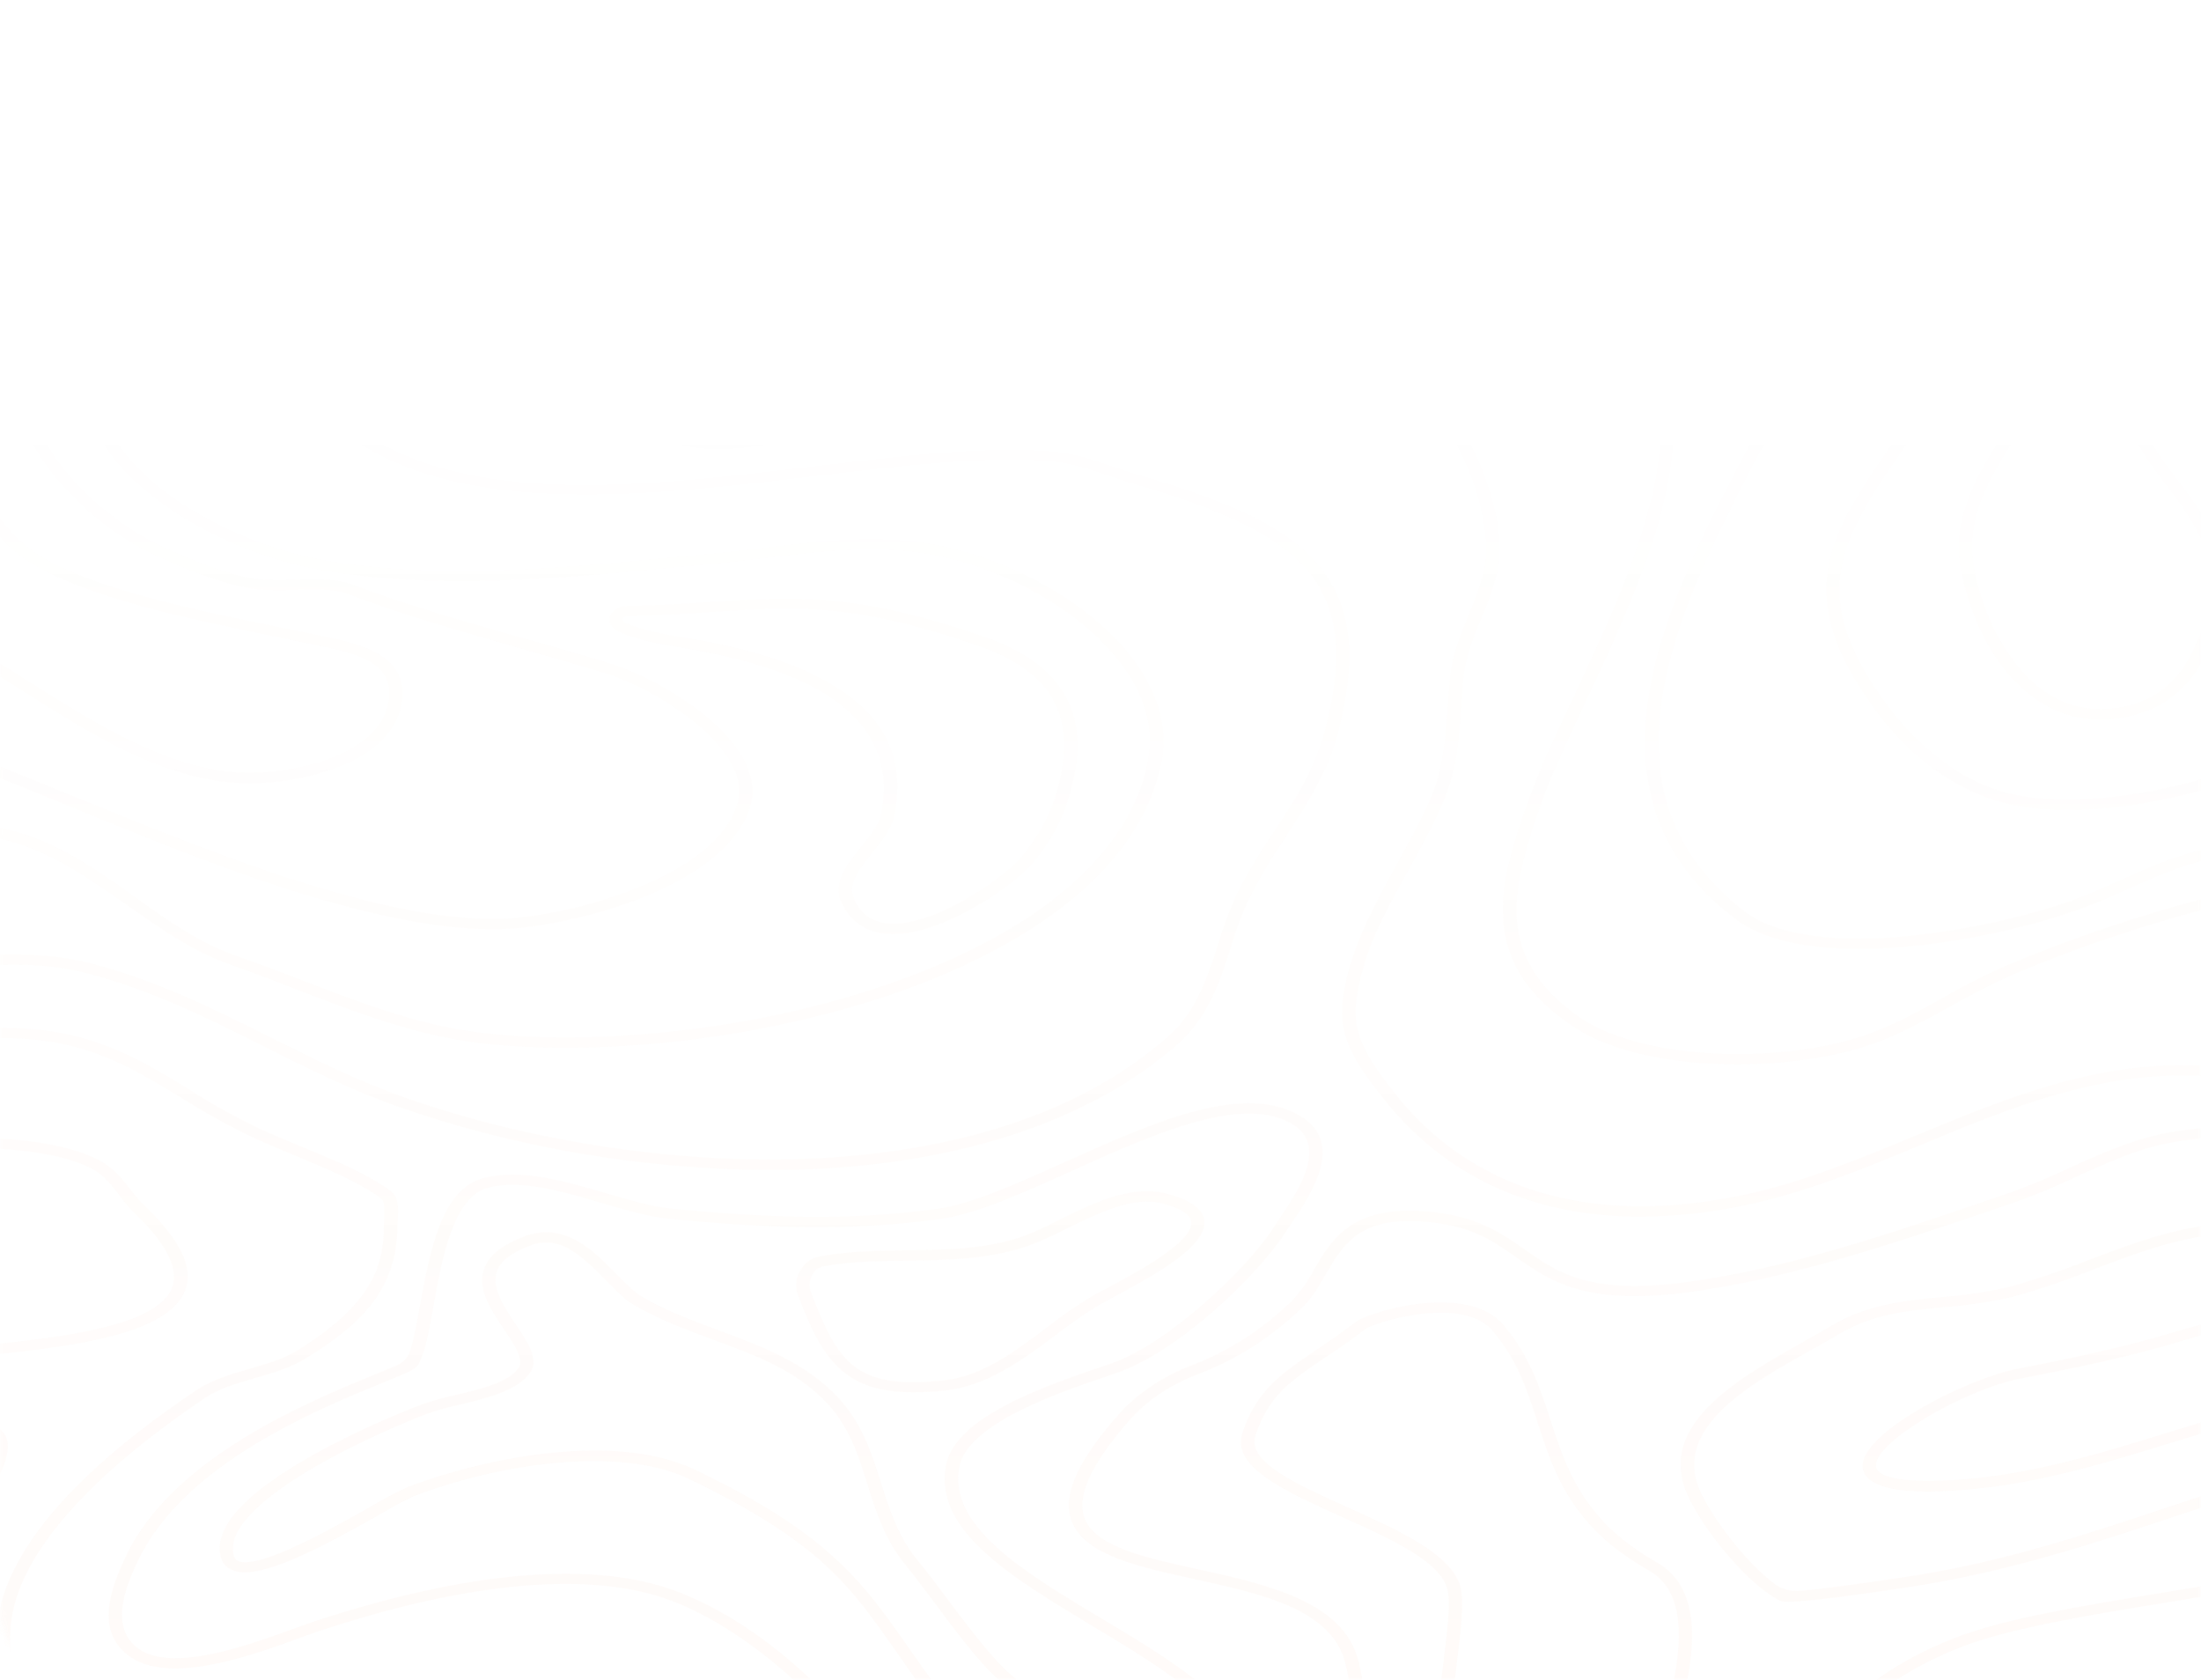 <svg width="384" height="293" viewBox="0 0 384 293" fill="none" xmlns="http://www.w3.org/2000/svg">
<g opacity="0.41">
<mask id="mask0_3149_15342" style="mask-type:alpha" maskUnits="userSpaceOnUse" x="0" y="0" width="384" height="293">
<rect width="384" height="293" rx="12" fill="#D9D9D9"/>
</mask>
<g mask="url(#mask0_3149_15342)">
<path d="M159.4 242.885C147.097 242.885 143.406 237.006 139.154 225.738C138.889 224.96 138.826 224.149 138.969 223.351C139.112 222.554 139.458 221.786 139.988 221.091C140.544 220.219 141.527 219.551 142.721 219.231C147.86 218.245 153.132 218.173 158.232 218.101C165.24 218.005 171.874 217.916 178.384 215.709C180.542 214.883 182.624 213.944 184.613 212.898C190.562 209.961 197.298 206.636 203.372 208.191C207.46 209.238 209.718 210.769 210.092 212.742C210.956 217.318 201.09 222.61 194.565 226.115C193.405 226.713 192.4 227.275 191.621 227.724C189.06 229.293 186.629 230.983 184.341 232.784C178.758 236.97 172.419 241.755 164.967 242.562C163.124 242.771 161.263 242.879 159.4 242.885ZM144.399 220.779C143.664 220.898 142.889 221.044 142.356 221.564C142.225 221.692 142.112 221.833 142.02 221.982C141.275 222.967 141.057 224.136 141.413 225.242C146.147 237.843 149.386 242.454 164.679 240.792C171.376 240.062 177.138 235.714 182.745 231.51C185.104 229.652 187.614 227.91 190.259 226.295C191.037 225.828 192.089 225.284 193.264 224.65C198.583 221.797 208.472 216.486 207.818 213.005C207.576 211.755 205.848 210.715 202.671 209.901C197.656 208.616 191.419 211.696 185.914 214.411C183.821 215.513 181.628 216.496 179.35 217.353C172.404 219.746 165.232 219.823 158.325 219.919C153.701 219.958 148.95 220.043 144.399 220.779Z" fill="url(#paint0_linear_3149_15342)"/>
<path d="M366.449 125.508C363.09 125.493 359.821 124.669 357.105 123.151C346.982 117.667 342.746 104.438 341.929 98.206C340.799 89.516 345.152 82.554 349.357 75.832C351.631 72.196 353.975 68.44 355.477 64.409C356.739 61.024 356.863 56.694 357.035 52.112C357.354 41.527 357.72 29.529 372.811 25.666C376.159 24.805 377.483 25.313 378.799 26.055C378.962 26.144 379.126 26.24 379.305 26.33C379.383 26.366 379.455 26.408 379.523 26.455L380.987 27.604C381.04 27.641 381.087 27.683 381.127 27.729C383.05 29.924 382.225 34.272 381.259 36.503C377.195 45.863 373.044 57.047 373.044 69.008C373.044 74.702 376.416 79.109 379.99 83.78C385.744 91.31 392.27 99.844 384.288 115.179C381.516 120.502 376.868 123.929 370.856 125.083C369.415 125.363 367.935 125.506 366.449 125.508ZM375.692 27.006C374.938 27.04 374.195 27.161 373.488 27.364C359.955 30.833 359.628 41.67 359.309 52.154C359.168 56.855 359.036 61.293 357.689 64.905C356.132 69.092 353.741 72.907 351.46 76.603C347.208 83.41 343.19 89.833 344.257 98.026C345.16 104.94 349.707 116.943 358.444 121.68C360.125 122.619 362.059 123.257 364.104 123.544C366.149 123.832 368.251 123.763 370.257 123.343C376.899 122.069 380.379 117.834 382.085 114.509C389.646 99.994 383.697 92.213 377.942 84.689C374.368 80.019 370.677 75.192 370.677 69.008C370.677 56.789 374.89 45.432 379.009 35.935C379.771 34.185 380.28 31.302 379.632 29.56C379.43 29.016 378.981 28.619 378.524 28.262L378.386 28.154C378.075 27.911 377.741 27.7 377.397 27.508C376.928 27.186 376.321 27.008 375.692 27.006Z" fill="url(#paint1_linear_3149_15342)"/>
<path d="M155.849 162.935C155.362 162.936 154.875 162.91 154.393 162.857C150.749 162.457 148.164 160.573 146.731 157.253C145.298 153.934 147.837 150.752 150.297 147.684C151.855 145.758 153.295 143.934 153.661 142.236C156.9 127.284 145.594 117.535 120.046 113.176L118.987 112.996C115.203 112.356 111.294 111.698 107.922 110.203C107.68 110.094 107.457 109.962 107.26 109.808C106.814 109.478 106.507 109.054 106.376 108.589C106.246 108.124 106.3 107.64 106.529 107.198C106.759 106.756 107.155 106.377 107.667 106.109C108.178 105.841 108.782 105.697 109.401 105.694C115.132 105.58 120.061 105.257 124.414 104.976C138.812 104.049 149.207 103.379 171.197 110.885C185.758 115.855 190.664 124.694 186.599 138.707C185.351 143.072 183.054 147.22 179.825 150.938C176.671 154.424 164.936 162.935 155.849 162.935ZM137.309 106.196C133.221 106.196 129.156 106.459 124.617 106.752C120.233 107.039 115.273 107.35 109.464 107.476C109.301 107.468 109.138 107.5 109 107.567C108.862 107.634 108.754 107.733 108.693 107.849C108.632 107.966 108.62 108.094 108.659 108.216C108.698 108.338 108.786 108.447 108.911 108.529C108.965 108.569 109.025 108.606 109.09 108.636C112.15 109.994 115.88 110.622 119.485 111.232L120.552 111.411C147.533 116.016 159.486 126.483 155.966 142.511C155.522 144.556 153.879 146.608 152.291 148.599C150.001 151.452 147.844 154.149 148.942 156.673C150.095 159.329 151.987 160.764 154.728 161.069C162.468 161.924 174.639 153.515 177.901 149.897C180.945 146.363 183.119 142.431 184.318 138.294C188.141 125.083 183.804 117.123 170.247 112.5C155.499 107.476 146.334 106.196 137.309 106.196Z" fill="url(#paint2_linear_3149_15342)"/>
<path d="M121.494 3.818C119.828 5.977 118.099 8.214 118.099 10.995C118.099 13.178 119.291 15.134 120.435 17.03C121.393 18.421 122.098 19.906 122.53 21.444C123.425 25.63 120.194 29.218 117.375 31.533C108.763 38.501 90.97 43.728 79.298 42.723C73.419 42.215 69.549 40.701 67.47 38.106C63.405 33.04 66.925 24.619 70.538 17.125C71.083 16.001 71.612 14.769 72.173 13.465C74.127 8.938 76.339 3.8 79.96 0.954C80.349 0.655 80.816 0.308 81.346 -0.081C81.832 -0.444 82.363 -0.839 82.917 -1.261C83.682 -1.844 83.264 -3.024 82.303 -3.024C82.076 -3.024 81.856 -2.949 81.675 -2.812C80.991 -2.293 80.321 -1.805 79.765 -1.373C79.228 -0.972 78.745 -0.613 78.348 -0.308C74.299 2.838 71.994 8.184 69.962 12.903C69.409 14.195 68.887 15.409 68.358 16.491C64.55 24.392 60.851 33.291 65.523 39.045C67.976 42.101 72.531 43.937 79.088 44.505C80.15 44.595 81.219 44.639 82.288 44.637C94.42 44.637 110.826 39.469 119.119 32.765C123.721 29.045 125.715 25.032 124.881 21.156C124.416 19.455 123.649 17.811 122.6 16.27C121.51 14.476 120.474 12.783 120.474 10.995C120.474 8.705 121.961 6.809 123.542 4.733C125.038 2.792 126.672 0.662 126.956 -1.928C127.024 -2.548 126.5 -3.042 125.876 -3.042C125.211 -3.042 124.691 -2.481 124.583 -1.825C124.248 0.227 122.879 1.987 121.494 3.818Z" fill="url(#paint3_linear_3149_15342)"/>
<path d="M36.806 3.92C39.578 5.475 43.222 5.828 47.629 4.973C50.777 4.361 54.237 1.934 58.085 -1.227C58.824 -1.835 58.388 -3.024 57.432 -3.024C57.191 -3.024 56.958 -2.939 56.772 -2.785C53.106 0.257 49.725 2.713 47.061 3.232C43.3 3.962 40.403 3.711 38.184 2.473C36.346 1.435 35.081 -0.228 34.182 -2.278C33.988 -2.722 33.557 -3.024 33.073 -3.024C32.268 -3.024 31.703 -2.227 32.038 -1.495C33.073 0.767 34.575 2.668 36.806 3.92Z" fill="url(#paint4_linear_3149_15342)"/>
<path d="M144.948 10.176C144.231 13.824 143.11 18.549 140.759 22.735C136.684 29.824 131.391 36.462 125.022 42.472C121.907 45.408 117.601 47.974 113.412 50.462C112.267 51.138 111.146 51.801 110.079 52.465C106.295 54.821 101.949 56.589 97.285 57.669C71.753 63.596 60.018 47.729 48.673 32.382C39.99 20.648 31.791 9.536 17.884 8.226C11.13 7.581 4.428 8.14 -2.246 9.236C-2.682 9.308 -3 9.686 -3 10.127C-3 10.69 -2.493 11.116 -1.938 11.024C4.587 9.944 11.133 9.384 17.596 10.008C30.343 11.204 38.262 21.934 46.64 33.267C56.257 46.275 66.972 60.779 86.952 60.779C90.693 60.75 94.407 60.301 97.978 59.445C102.931 58.303 107.544 56.428 111.558 53.925C112.617 53.273 113.731 52.615 114.86 51.939C119.158 49.391 123.597 46.76 126.859 43.662C133.365 37.512 138.771 30.722 142.931 23.471C145.392 19.069 146.544 14.195 147.276 10.439C148.197 6.291 148.315 2.062 147.627 -2.109C147.539 -2.641 147.073 -3.024 146.534 -3.024C145.813 -3.024 145.278 -2.354 145.395 -1.642C145.944 1.718 145.856 5.607 144.948 10.176Z" fill="url(#paint5_linear_3149_15342)"/>
<path d="M386.325 186.817C386.331 186.341 385.962 185.944 385.487 185.921C382.861 185.793 380.228 185.78 377.6 185.883C361.902 186.595 347.808 192.462 334.173 198.107C324.331 202.192 314.146 206.421 303.563 208.586C277.486 213.932 256.586 207.659 243.138 190.44C238.864 184.974 235.897 180.662 236.59 174.837C237.579 166.464 241.542 159.287 245.739 151.721C247.826 147.953 249.983 144.054 251.743 139.993C254.164 134.407 254.53 129.054 254.92 123.385C255.044 121.59 255.169 119.677 255.379 117.799C255.737 114.443 257.123 111.046 258.494 107.763C259.603 105.227 260.508 102.64 261.204 100.018C263.345 90.987 257.458 74.959 249.313 67.668C239.035 58.452 224.147 54.475 205.069 55.844C185.68 57.238 168.067 63.721 159.291 67.465C146.248 73.033 123.161 81.221 115.148 73.529C114.658 73.071 114.301 72.538 114.1 71.966C113.898 71.394 113.858 70.795 113.98 70.21C114.657 66.084 121.37 61.239 125.224 59.002C128.23 57.274 131.453 55.551 134.568 53.889C149.799 45.767 165.544 37.364 168.619 22.006C170.492 12.644 169.272 5.176 165.622 -2.381C165.438 -2.761 165.051 -3 164.629 -3C163.792 -3 163.252 -2.112 163.608 -1.356C166.986 5.809 168.108 12.913 166.307 21.731C163.356 36.306 148.062 44.481 133.205 52.394C130.091 54.062 126.828 55.797 123.791 57.543C122.647 58.207 112.594 64.122 111.628 69.959C111.468 70.783 111.533 71.623 111.82 72.427C112.107 73.23 112.609 73.978 113.295 74.624C117.577 78.739 125.606 79.498 137.169 76.879C143.951 75.342 151.761 72.692 160.397 69.008C169.032 65.324 186.288 58.966 205.256 57.609C223.531 56.293 237.75 60.067 247.515 68.811C255.146 75.647 260.877 91.226 258.875 99.671C258.195 102.22 257.313 104.734 256.236 107.201C254.857 110.58 253.432 114.073 253.051 117.625C252.841 119.533 252.708 121.435 252.584 123.271C252.21 128.815 251.852 134.036 249.524 139.419C247.795 143.408 245.63 147.272 243.59 151.003C239.51 158.384 235.282 166.015 234.246 174.663C233.467 181.015 236.761 185.781 241.114 191.349C251.914 205.171 267.285 212.24 286.176 212.24C292.25 212.201 298.292 211.552 304.147 210.308C315.002 208.089 325.304 203.807 335.294 199.674C348.703 194.106 362.548 188.347 377.748 187.665C380.292 187.564 382.841 187.576 385.382 187.699C385.889 187.723 386.319 187.325 386.325 186.817Z" fill="url(#paint6_linear_3149_15342)"/>
<path d="M386.336 157.436C386.336 156.838 385.772 156.4 385.192 156.551C373.335 159.653 361.84 163.519 350.829 168.108C346.796 169.851 342.92 171.799 339.227 173.939C335.232 176.146 331.105 178.431 326.698 180.124C312.728 185.506 287.39 185.506 275.664 177.504C259.716 166.613 264.365 153.222 268.858 140.268C270.571 135.34 273.444 129.21 276.497 122.715C286.978 100.371 300.028 72.561 285.701 56.054C269.746 37.675 234.573 38.674 206.977 45.737C204.781 46.299 202.056 47.244 199.19 48.249C190.274 51.341 178.088 55.587 171.36 51.712C169.344 50.552 168.246 49.32 167.997 47.992C167.514 45.348 170.387 42.43 173.159 39.619C174.249 38.518 175.277 37.472 176.126 36.425C177.263 35.032 178.462 33.626 179.708 32.137C187.689 22.669 196.745 11.946 195.087 0.439C194.95 -0.472 194.745 -1.376 194.471 -2.268C194.331 -2.724 193.903 -3.024 193.427 -3.024C192.641 -3.024 192.096 -2.236 192.308 -1.479C192.505 -0.776 192.658 -0.066 192.766 0.649C194.323 11.498 185.517 21.934 177.746 31.15C176.484 32.645 175.293 34.057 174.148 35.462C173.369 36.443 172.349 37.454 171.298 38.53C168.23 41.64 165.069 44.858 165.684 48.243C166.019 50.037 167.459 51.706 169.959 53.147C177.745 57.657 190.204 53.345 200.14 49.882C202.967 48.901 205.63 47.974 207.709 47.442C234.487 40.588 268.531 39.511 283.754 57.053C297.427 72.806 284.603 100.144 274.293 122.105C271.233 128.636 268.336 134.808 266.6 139.808C261.928 153.282 257.084 167.223 274.114 178.844C280.032 182.887 289.392 185.297 300.449 185.632C301.305 185.632 302.162 185.674 303.018 185.674C312.129 185.674 321.208 184.232 327.741 181.726C332.32 179.968 336.525 177.642 340.589 175.393C344.201 173.301 347.988 171.395 351.927 169.687C362.739 165.188 374.02 161.388 385.651 158.324C386.055 158.218 386.336 157.853 386.336 157.436Z" fill="url(#paint7_linear_3149_15342)"/>
<path d="M386.336 -3.024C386.233 -3.024 386.15 -2.94 386.146 -2.837C386.057 -0.51 384.301 1.761 380.971 3.998C365.312 14.5 344.14 12.73 323.645 11.013C313.64 10.176 303.299 9.309 293.962 9.961C285.763 10.559 278.747 13.453 271.957 16.27C265.167 19.087 258.914 21.695 251.447 22.329C241.69 23.166 231.201 22.526 223.415 20.63C212.786 18.041 206.845 13.328 205.754 6.617C205.306 3.875 205.819 1.202 206.602 -1.538C206.814 -2.278 206.266 -3.024 205.496 -3.024C204.993 -3.024 204.547 -2.695 204.407 -2.212C203.551 0.731 202.928 3.745 203.434 6.845C205.684 20.786 226.35 24.488 242.773 24.488C245.756 24.488 248.738 24.364 251.704 24.117C259.623 23.441 266.46 20.6 273.071 17.849C279.954 14.99 286.456 12.287 294.173 11.749C303.275 11.115 313.048 11.928 323.389 12.795C344.413 14.554 366.106 16.384 382.513 5.343C382.661 5.247 382.807 5.149 382.951 5.049C385.351 3.389 386.336 0.451 386.336 -2.467V-3.024Z" fill="url(#paint8_linear_3149_15342)"/>
<path d="M288.052 -3.024C287.059 -3.024 286.07 -2.901 285.108 -2.656C284.198 -2.423 283.272 -2.184 282.329 -1.935C270.252 1.199 256.563 4.757 245.731 -0.225C244.288 -0.854 243.013 -1.685 241.971 -2.675C241.742 -2.893 241.441 -3.024 241.125 -3.024C240.172 -3.024 239.66 -1.965 240.362 -1.321C241.527 -0.252 242.948 0.645 244.556 1.318C248.722 3.19 253.481 4.14 258.307 4.064C266.53 4.064 275.134 1.827 283.077 -0.237C285.576 -0.888 287.943 -1.504 290.217 -2.031C292.158 -2.464 294.135 -2.795 296.135 -3.024H288.052Z" fill="url(#paint9_linear_3149_15342)"/>
<path d="M386.336 40.825C386.336 40.661 386.099 40.614 386.041 40.767C384.689 44.404 384.051 48.233 384.028 52.158C384.013 54.712 386.336 54.465 386.336 51.912V40.825Z" fill="url(#paint10_linear_3149_15342)"/>
<path d="M386.346 148.919C386.341 148.345 385.812 147.917 385.249 148.032L385.137 148.055C379.686 149.203 374.781 151.398 370.07 153.515C367.734 154.55 365.398 155.627 362.968 156.548C349.046 161.894 316.489 168.324 304.303 158.94C276.466 137.583 293.768 104.372 306.398 80.108C307.309 78.314 308.469 76.597 309.692 74.726C312.105 71.071 314.597 67.292 315.251 63.285C316.435 56.012 308.703 51.921 301.882 48.279C293.994 44.092 287.18 40.504 292.086 32.938C293.386 30.935 295.442 29.051 297.435 27.221C298.058 26.623 298.681 26.078 299.273 25.51C302.185 22.711 307.558 23.339 312.292 23.89C313.118 23.985 313.912 24.081 314.675 24.153C325.039 25.151 349.318 28.704 350.985 40.223C352.215 48.698 347.029 54.911 341.547 61.484C339.306 64.078 337.243 66.758 335.364 69.516C333.62 72.226 331.915 74.726 330.272 77.118C319.316 93.032 312.082 103.547 327.36 124.078C330.996 128.971 338.822 137.571 350.354 140.226C359.691 142.378 372.737 141.178 385.67 137.434C386.07 137.318 386.344 136.95 386.344 136.533C386.344 135.901 385.733 135.449 385.126 135.626C372.567 139.299 359.826 140.543 351.023 138.516C340.27 136.04 332.849 127.852 329.384 123.193C314.745 103.517 321.364 93.888 332.335 77.961C333.994 75.569 335.707 73.057 337.467 70.36C339.298 67.654 341.315 65.025 343.509 62.483C348.96 55.904 354.613 49.158 353.297 40.055C351.452 27.269 325.872 23.453 314.963 22.406C314.185 22.335 313.406 22.239 312.627 22.149C307.535 21.551 301.188 20.809 297.427 24.422C296.851 24.978 296.244 25.534 295.629 26.102C293.448 27.95 291.554 29.985 289.983 32.167C284.167 41.096 292.491 45.516 300.534 49.786C307.418 53.446 313.928 56.897 312.915 63.093C312.316 66.789 309.917 70.425 307.589 73.942C306.398 75.736 305.168 77.62 304.21 79.45C291.338 104.169 273.709 138.013 302.652 160.232C307.667 164.089 315.594 165.537 324.315 165.537C338.502 165.537 354.785 161.697 364.027 158.156C366.504 157.205 368.925 156.117 371.261 155.064C375.84 153.001 380.605 150.878 385.768 149.789C386.108 149.716 386.35 149.414 386.347 149.066L386.346 148.919Z" fill="url(#paint11_linear_3149_15342)"/>
<path d="M386.336 277.412C386.336 276.852 385.833 276.426 385.281 276.519C382.629 276.964 379.987 277.396 377.382 277.818C363.327 280.109 350.058 282.274 341.173 285.689C335.471 287.875 330.274 290.755 325.781 294.212C325.004 294.81 325.44 296.012 326.421 296.012C326.661 296.012 326.893 295.93 327.081 295.782C331.474 292.324 336.59 289.454 342.217 287.292C350.837 283.984 363.965 281.843 377.864 279.577C380.412 279.162 382.993 278.738 385.582 278.304C386.017 278.231 386.336 277.854 386.336 277.412Z" fill="url(#paint12_linear_3149_15342)"/>
<path d="M236.964 289.612C234.277 279.301 220.83 276.341 208.931 273.733C200.023 271.772 191.606 269.924 189.41 265.325C187.588 261.527 189.971 255.911 196.698 248.16C199.775 244.517 204.081 241.584 209.157 239.673C215.823 237.114 221.725 233.322 227.191 228.077C228.904 226.438 230.111 224.357 231.279 222.347C234.059 217.563 236.73 212.993 245.911 212.993C247.29 213 248.668 213.088 250.03 213.257C257.038 214.082 260.682 216.642 264.552 219.351C270.431 223.472 276.512 227.724 294.196 225.469C312.23 223.161 331.572 216.534 348.703 210.691L351.724 209.656C355.326 208.359 358.825 206.901 362.205 205.29C367.804 202.737 373.597 200.087 380.115 199.094C381.928 198.815 383.742 198.598 385.52 198.44C385.985 198.399 386.344 198.011 386.344 197.544C386.344 197.022 385.9 196.611 385.38 196.656C383.47 196.824 381.55 197.051 379.624 197.348C372.741 198.401 366.776 201.128 361.006 203.759C357.705 205.335 354.286 206.761 350.767 208.03L347.738 209.064C330.786 214.865 311.56 221.444 293.814 223.711C277.268 225.834 271.856 222.048 266.133 218.035C262.177 215.266 258.089 212.407 250.396 211.492C236.021 209.788 232.369 216.08 229.154 221.63C228.185 223.522 226.917 225.316 225.377 226.97C220.121 232.006 214.476 235.642 208.122 238.083C202.698 240.141 198.092 243.278 194.783 247.167C187.51 255.54 185.112 261.521 187.238 265.947C189.846 271.395 198.816 273.369 208.308 275.456C220.082 278.046 232.26 280.725 234.667 289.965C235.093 291.612 235.403 293.274 235.596 294.946C235.665 295.548 236.168 296.012 236.773 296.012C237.455 296.012 237.992 295.43 237.914 294.753C237.715 293.028 237.398 291.312 236.964 289.612Z" fill="url(#paint13_linear_3149_15342)"/>
<path d="M386.351 261.533C386.344 260.892 385.717 260.443 385.109 260.643C383.09 261.306 381.095 261.972 379.126 262.633C364.004 267.675 349.723 272.436 332.896 275.025C325.992 276.086 318.215 277.139 314.186 277.512C312.537 277.665 310.906 277.278 309.58 276.285C303.999 272.107 297.491 263.131 296.111 258.836C292.755 248.531 305.658 241.294 316.03 235.481C317.782 234.494 319.44 233.567 320.967 232.652C326.721 229.219 332.787 228.633 339.211 228.011C343.258 227.72 347.257 227.119 351.148 226.217C355.997 224.864 360.724 223.266 365.297 221.432C370.942 219.291 376.774 217.078 382.536 215.972C383.521 215.782 384.53 215.629 385.552 215.5C386.003 215.442 386.344 215.061 386.344 214.606C386.344 214.073 385.883 213.658 385.354 213.724C384.217 213.866 383.087 214.043 381.968 214.255C375.964 215.41 370.015 217.664 364.261 219.847C359.784 221.642 355.156 223.207 350.408 224.53C346.662 225.399 342.812 225.978 338.915 226.259C332.46 226.887 325.794 227.533 319.534 231.27C318.039 232.162 316.419 233.065 314.652 234.063C303.75 240.194 290.108 247.819 293.846 259.302C295.559 264.577 303.898 275.839 310.54 279.242C310.68 279.313 310.906 279.427 311.957 279.427C314.021 279.427 319.293 278.973 333.355 276.814C350.432 274.188 364.822 269.391 380.076 264.308L385.701 262.445C386.093 262.315 386.356 261.946 386.351 261.533Z" fill="url(#paint14_linear_3149_15342)"/>
<path d="M386.336 248.69C386.336 248.067 385.737 247.619 385.14 247.796C382.72 248.517 380.323 249.255 377.942 249.984C366.363 253.573 354.38 257.251 341.672 258.136C332.99 258.734 327.765 257.956 327.329 255.983C326.402 251.796 342.847 242.353 352.55 240.487C361.832 238.693 371.682 236.671 380.839 233.86C382.075 233.479 383.724 233.017 385.657 232.507C386.057 232.402 386.336 232.04 386.336 231.627C386.336 231.034 385.777 230.6 385.203 230.749C382.864 231.356 381.032 231.866 379.975 232.192C370.942 234.967 361.185 236.976 351.981 238.77C342.777 240.565 323.723 250.403 325.031 256.306C325.74 259.529 331.456 260.181 336.283 260.181C338.557 260.181 340.628 260.038 341.882 259.948C354.932 259.039 367.072 255.295 378.814 251.677C381.08 250.978 383.365 250.275 385.669 249.585C386.065 249.467 386.336 249.103 386.336 248.69Z" fill="url(#paint15_linear_3149_15342)"/>
<path d="M359.994 296.012H359.893C359.872 296.012 359.851 296.01 359.83 296.006C359.408 295.931 359.423 296.016 359.852 296.013L359.994 296.012Z" fill="url(#paint16_linear_3149_15342)"/>
<path d="M386.336 292.428C386.336 291.681 385.564 291.188 384.921 291.568C383.022 292.69 381.521 294.173 380.574 295.88C380.543 295.943 380.592 296.012 380.662 296.012H382.349C382.792 296.012 383.2 295.786 383.476 295.44C384.11 294.645 384.904 293.933 385.831 293.331C386.139 293.131 386.336 292.795 386.336 292.428Z" fill="url(#paint17_linear_3149_15342)"/>
<path d="M289.158 272.609C283.077 269.11 279.308 265.701 276.146 260.839C273.39 256.605 271.926 252.089 270.509 247.723C268.702 242.137 266.826 236.36 262.239 231.073C260.324 228.866 257.318 227.592 253.3 227.281C246.02 226.731 237.945 229.536 236.598 230.571C234.09 232.497 231.754 234.069 229.691 235.457C223.586 239.572 219.179 242.544 216.741 250.032C214.826 255.905 224.154 260.109 234.028 264.559C242.484 268.375 251.229 272.334 252.49 277.166C253.183 279.654 252.405 285.246 251.626 291.694C251.5 292.676 251.37 293.685 251.241 294.713C251.155 295.403 251.694 296.012 252.389 296.012C252.976 296.012 253.47 295.574 253.542 294.992C253.674 293.928 253.809 292.884 253.939 291.867C254.819 284.995 255.496 279.565 254.803 276.814C253.331 271.174 244.127 267.029 235.227 263.01C226.124 258.913 217.536 255.038 219.023 250.451C221.281 243.507 225.252 240.834 231.248 236.791C233.335 235.385 235.702 233.8 238.256 231.821C239.128 231.151 245.459 228.992 251.4 228.992C251.969 228.992 252.529 228.992 253.082 229.052C256.36 229.303 258.798 230.314 260.308 232.042C264.669 237.066 266.405 242.436 268.251 248.124C269.699 252.586 271.186 257.197 274.06 261.611C277.4 266.742 281.371 270.336 287.756 274.015C294.117 277.674 293.409 286.656 291.75 294.59C291.6 295.305 292.141 295.982 292.872 295.982C293.405 295.982 293.867 295.613 293.979 295.091C295.788 286.663 296.566 276.878 289.158 272.609Z" fill="url(#paint18_linear_3149_15342)"/>
<path d="M226.093 194.232C216.025 189.077 200.67 196.026 185.82 202.701C177.457 206.475 169.554 210.033 163.644 210.858C147.977 213.047 133.75 212.437 117.227 210.858C113.801 210.529 109.892 209.381 105.765 208.167C98.484 206.026 90.97 203.819 84.359 205.512C76.946 207.408 74.914 218.669 73.287 227.712C72.698 230.823 72.171 233.807 71.502 235.784C71.136 236.866 70.32 237.677 69.276 238.142C68.243 238.602 66.836 239.178 65.461 239.745C54.069 244.404 30.366 254.099 22.042 271.317C19.215 277.16 16.693 284.421 22.315 288.733C29.323 294.116 43.736 288.853 52.348 285.713C53.75 285.198 54.964 284.756 55.953 284.433C74.299 278.392 99.847 272.603 117.336 279.319C125.964 282.633 134.668 289.12 141.22 295.703C141.424 295.908 141.7 296.024 141.989 296.024C142.934 296.024 143.415 294.901 142.745 294.234C136.047 287.566 127.272 281.132 118.379 277.717C112.477 275.45 105.749 274.529 98.71 274.529C83.915 274.529 67.766 278.59 55.035 282.782C54.007 283.117 52.776 283.572 51.343 284.092C43.284 287.029 29.798 291.945 23.965 287.465C19.293 283.877 21.629 277.298 24.23 271.945C32.251 255.343 55.4 245.875 66.559 241.318C70.982 239.524 72.407 238.926 72.874 238.184C74.089 236.312 74.789 232.437 75.599 227.951C77.063 219.847 79.064 208.747 85.099 207.204C90.908 205.715 98.033 207.802 104.924 209.836C109.199 211.092 113.225 212.276 116.931 212.635C133.68 214.237 148.078 214.853 164.064 212.635C170.379 211.755 178.454 208.113 187.004 204.262C200.568 198.143 215.947 191.206 224.793 195.733C232.089 199.471 226.677 207.491 223.095 212.796C222.722 213.346 222.371 213.867 222.06 214.345C217.434 221.45 203.8 234.464 193.786 237.879L192.392 238.352C182.752 241.617 166.626 247.083 165.038 255.636C162.92 266.999 176.375 275.103 190.617 283.661C197.076 287.538 203.595 291.472 208.662 295.767C208.857 295.932 209.103 296.024 209.358 296.024C210.327 296.024 210.777 294.852 210.032 294.232C204.89 289.954 198.402 286.058 192.065 282.268C178.368 274.044 165.435 266.276 167.358 255.917C168.767 248.345 184.754 242.927 193.342 240.02L194.744 239.542C205.373 235.912 219.264 222.682 224.154 215.17L225.174 213.645C228.896 208.095 235.126 198.861 226.093 194.232Z" fill="url(#paint19_linear_3149_15342)"/>
<path d="M174.374 290.252C171.111 286.742 168.215 282.854 165.411 279.092C163.667 276.754 161.861 274.308 159.961 272.035C156.612 267.92 155.117 263.184 153.677 258.596C152.073 253.537 150.422 248.304 146.279 243.848C140.541 237.67 132.902 234.877 125.52 232.126C121.043 230.469 116.402 228.753 112.119 226.289C110.733 225.487 109.207 223.932 107.595 222.287C103.546 218.149 98.5 212.999 91.406 215.709C87.731 217.12 85.496 218.855 84.577 221.014C83.02 224.602 85.66 228.501 87.957 231.928C89.748 234.59 91.438 237.114 90.495 238.567C88.837 241.115 83.845 242.317 79.438 243.352C77.397 243.791 75.403 244.351 73.474 245.026C69.533 246.539 35.062 260.151 38.581 271.808C38.694 272.316 38.979 272.793 39.407 273.19C39.834 273.588 40.39 273.893 41.018 274.074C45.784 275.426 55.712 270.145 66.333 264.14C68.208 263.014 70.16 261.966 72.181 261.001C86.711 255.427 107.922 252.095 120.155 257.968C142.978 268.925 148.39 276.688 156.581 288.434C158.128 290.652 159.773 293.009 161.64 295.541C161.842 295.814 162.163 295.976 162.503 295.976C163.39 295.976 163.897 294.962 163.372 294.247C161.637 291.883 160.094 289.677 158.637 287.603C150.57 276.03 144.745 267.669 121.393 256.455C116.246 253.991 110.071 253.04 103.702 253.04C91.578 253.04 78.784 256.479 71.138 259.41C68.977 260.411 66.897 261.512 64.908 262.705C58.219 266.491 45.768 273.53 41.789 272.4C41.525 272.319 41.295 272.185 41.123 272.011C40.804 271.687 40.732 271.195 40.669 270.744C39.515 262.438 62.067 251.41 74.478 246.641C76.3 246.014 78.179 245.491 80.1 245.074C84.943 243.908 90.441 242.586 92.559 239.356C94.038 237.09 92.084 234.177 90.013 231.091C87.941 228.005 85.551 224.453 86.781 221.558C87.49 219.883 89.343 218.49 92.426 217.306C97.394 215.392 101.062 218.603 105.711 223.34C107.424 225.092 109.043 226.749 110.694 227.7C115.156 230.272 119.898 232.024 124.484 233.717C131.928 236.468 138.96 239.063 144.356 244.865C148.249 249.051 149.76 253.878 151.364 258.997C152.851 263.722 154.393 268.602 157.944 272.962C159.789 275.229 161.58 277.633 163.309 279.959C166.143 283.757 169.071 287.687 172.404 291.269C174.038 292.934 175.837 294.5 177.784 295.952C177.815 295.975 177.852 295.988 177.89 295.988H179.008C179.703 295.988 180.004 295.127 179.459 294.696C177.622 293.314 175.922 291.829 174.374 290.252Z" fill="url(#paint20_linear_3149_15342)"/>
<path d="M60.244 294.086C59.746 294.129 59.251 294.18 58.757 294.24C57.271 294.421 57.47 296.012 58.967 296.012C59.457 295.952 59.948 295.898 60.431 295.874C64.98 295.616 69.55 295.662 74.089 296.012C75.701 296.012 75.823 294.325 74.215 294.212C69.577 293.887 64.905 293.844 60.244 294.086Z" fill="url(#paint21_linear_3149_15342)"/>
<path d="M52.2 199.842C49.739 198.825 47.419 197.862 45.348 196.905C40.995 194.819 36.832 192.507 32.889 189.986C23.411 184.194 14.437 178.714 -2.144 179.35C-2.62 179.368 -3 179.762 -3 180.239C-3 180.752 -2.565 181.159 -2.053 181.139C13.679 180.533 21.92 185.574 31.425 191.391C35.452 193.96 39.701 196.318 44.141 198.448C46.267 199.423 48.61 200.392 51.094 201.439C56.903 203.831 62.915 206.331 66.528 209.106C67.221 209.638 67.081 211.797 67.01 212.838C67.01 213.227 66.964 213.58 66.964 213.861C66.964 221.331 64.386 227.885 51.811 235.618C49.475 237.054 46.633 237.879 43.627 238.746C40.364 239.697 36.985 240.678 34.228 242.526C13.793 256.244 -7.924 276.345 1.802 295.43C1.983 295.786 2.357 296.012 2.756 296.012C3.6 296.012 4.129 295.089 3.764 294.329C-4.89 276.325 16.078 257.095 35.809 243.86C38.239 242.221 41.26 241.342 44.491 240.409C47.536 239.524 50.721 238.615 53.306 237C62.93 231.085 69.339 224.889 69.339 213.843C69.339 213.586 69.339 213.245 69.385 212.91C69.502 211.116 69.642 208.915 68.217 207.82C64.324 204.86 58.165 202.312 52.2 199.842Z" fill="url(#paint22_linear_3149_15342)"/>
<path d="M-1.72 248.34C-2.333 248.05 -3 248.527 -3 249.205C-3 249.593 -2.772 249.939 -2.434 250.128C-2.128 250.298 -1.838 250.486 -1.567 250.69C-0.991 251.138 -0.789 252.149 -1.116 253.531C-1.484 255.018 -2.063 256.471 -2.84 257.862C-2.943 258.046 -3 258.253 -3 258.464C-3 259.633 -1.546 260.07 -0.974 259.051C0.073 257.188 0.863 255.362 1.189 253.818C1.618 251.79 1.244 250.313 0.084 249.422C-0.465 249.011 -1.07 248.648 -1.72 248.34Z" fill="url(#paint23_linear_3149_15342)"/>
<path d="M22.782 207.545C21.224 205.524 19.62 203.43 16.475 201.983C12.041 199.941 5.54 198.751 -2.079 198.546C-2.58 198.532 -2.992 198.937 -2.992 199.439C-2.992 199.928 -2.6 200.327 -2.111 200.341C4.619 200.536 10.963 201.525 15.283 203.514C17.915 204.71 19.301 206.504 20.773 208.454C21.592 209.58 22.516 210.66 23.537 211.684C29.393 217.306 31.48 221.851 29.767 225.2C26.546 231.355 11.115 233.247 -2.137 234.61C-2.593 234.656 -2.938 235.04 -2.938 235.497C-2.938 236.026 -2.482 236.439 -1.956 236.385C11.956 234.953 28.235 232.963 31.955 225.852C34.073 221.803 31.955 216.797 25.422 210.541C24.45 209.592 23.567 208.591 22.782 207.545Z" fill="url(#paint24_linear_3149_15342)"/>
<path d="M198.676 82.823C197.057 82.363 195.562 81.843 194.098 81.34C190.562 80.114 187.222 78.948 182.713 78.649C171.15 77.841 157.017 79.528 142.09 81.31C116.176 84.408 89.374 87.602 70.016 79.109C55.86 72.895 48.914 61.987 42.194 51.443C35.653 41.186 29.486 31.497 17.277 25.863C11.824 23.347 5.022 22.354 -2.09 22.417C-2.578 22.422 -2.969 22.821 -2.969 23.309C-2.969 23.812 -2.557 24.216 -2.054 24.212C4.113 24.172 10.708 24.945 16.116 27.406C27.75 32.789 33.777 42.226 40.154 52.238C47.03 63.003 54.17 74.181 68.918 80.67C88.992 89.48 117.422 86.053 142.511 83.063C157.305 81.269 171.321 79.624 182.565 80.413C186.685 80.7 189.854 81.795 193.202 82.949C194.689 83.463 196.231 83.996 197.913 84.48C214.063 89.133 223.072 93.613 228.048 99.468C233.561 105.957 234.526 114.581 231.162 127.44C229.403 134.18 225.93 139.497 222.254 145.124C219.734 148.809 217.495 152.603 215.55 156.488C214.341 159.21 213.319 161.979 212.49 164.783C210.637 170.56 208.721 176.529 203.691 180.931C189.028 193.807 167.156 201.14 140.439 202.144C117.686 202.994 92.162 199.064 70.421 191.379C62.408 188.568 54.778 184.771 47.419 181.074C37.491 176.11 27.283 170.979 15.688 168.025C10.456 166.681 4.421 166.22 -2.17 166.629C-2.638 166.658 -3 167.048 -3 167.516C-3 168.036 -2.557 168.445 -2.039 168.413C4.278 168.019 10.013 168.454 14.972 169.723C26.255 172.612 36.37 177.677 46.119 182.576C53.571 186.296 61.24 190.153 69.417 193.048C89.763 200.196 111.844 203.966 134.218 204.112C136.346 204.112 138.451 204.072 140.533 203.993C167.895 202.97 190.368 195.422 205.427 182.169C210.831 177.432 212.817 171.242 214.732 165.261C215.541 162.519 216.54 159.812 217.723 157.152C219.635 153.324 221.838 149.586 224.318 145.956C227.9 140.465 231.614 134.796 233.428 127.816C236.909 114.461 235.834 105.425 229.963 98.511C224.699 92.309 215.355 87.62 198.676 82.823Z" fill="url(#paint25_linear_3149_15342)"/>
<path d="M163.41 95.06C153.342 93.128 143.243 94.354 133.47 95.538C130.55 95.891 127.537 96.256 124.593 96.531C122.125 96.758 119.641 96.998 117.149 97.237C97.098 99.169 76.37 101.166 56.724 97.739C40.902 94.994 22.104 84.677 18.024 72.196C16.95 68.894 17.09 65.019 17.245 60.832C17.565 52.029 17.931 42.047 4.506 38.178C2.378 37.597 0.149 37.269 -2.104 37.203C-2.599 37.189 -3 37.592 -3 38.087C-3 38.583 -2.598 38.983 -2.102 39C-0.124 39.066 1.83 39.362 3.697 39.876C15.556 43.297 15.244 51.796 14.917 60.809C14.769 64.881 14.621 69.086 15.774 72.632C18.328 80.473 25.717 86.388 31.472 89.976C38.799 94.558 47.824 98.02 56.21 99.486C76.253 102.984 97.192 100.969 117.437 99.019C119.929 98.774 122.413 98.541 124.866 98.314C127.856 98.038 130.893 97.668 133.836 97.309C143.375 96.154 153.241 94.958 162.842 96.8C172.754 98.702 182.986 103.654 190.212 110.048C198.147 117.057 201.752 124.999 200.335 132.445C198.162 144.15 189.566 154.383 174.779 162.851C148.304 178 109.37 183.066 84.531 180.243C73.31 178.981 62.837 174.914 52.699 171.015C48.891 169.538 44.912 168.025 41.018 166.655C34.906 164.544 29.455 160.674 23.677 156.595C15.947 151.058 7.941 145.414 -1.994 144.1C-2.531 144.029 -3 144.453 -3 144.995C-3 145.461 -2.65 145.851 -2.189 145.916C7.053 147.227 14.682 152.627 22.12 157.857C27.773 161.864 33.629 166.009 40.084 168.24C43.977 169.574 47.871 171.093 51.647 172.564C61.949 176.559 72.594 180.692 84.219 182.013C109.534 184.89 149.254 179.729 176.212 164.287C191.294 155.645 200.444 144.718 202.686 132.691C204.158 124.736 200.35 116.274 191.98 108.863C184.45 102.237 173.759 97.07 163.41 95.06Z" fill="url(#paint26_linear_3149_15342)"/>
<path d="M106.178 115.669C101.233 114.15 96.055 112.679 91.064 111.262C81.097 108.421 70.74 105.484 61.63 101.998C58.733 100.885 54.933 100.999 51.258 101.112C49.182 101.235 47.096 101.205 45.029 101.023C39.671 100.335 33.107 97.536 27.983 95.18C18.951 90.993 7.987 80.957 6.04 71.969C5.612 70.013 5.386 67.925 5.137 65.719C4.491 59.75 3.76 53.14 -1.387 48.87C-2.053 48.318 -3 48.83 -3 49.695C-3 50.018 -2.856 50.323 -2.618 50.542C1.547 54.374 2.197 60.195 2.824 65.88C3.074 68.123 3.315 70.24 3.751 72.267C5.815 81.765 17.316 92.357 26.8 96.723C32.095 99.163 38.908 102.063 44.663 102.799C46.892 103.004 49.143 103.042 51.383 102.913C54.762 102.811 58.258 102.703 60.618 103.606C69.806 107.135 80.201 110.089 90.254 112.948C95.237 114.366 100.377 115.831 105.313 117.344C114.907 120.293 131.383 130.723 128.674 140.149C126.805 146.62 119.594 151.123 113.879 153.755C106.89 156.89 99.209 159.009 91.219 160.004C70.281 162.48 37.257 148.922 13.15 139.03C8.213 137.003 3.556 135.095 -0.391 133.576C-0.84 133.402 -1.286 133.231 -1.73 133.063C-2.343 132.83 -3 133.284 -3 133.941C-3 134.33 -2.76 134.678 -2.397 134.818L-1.443 135.185C2.451 136.692 7.123 138.6 12.036 140.615C34.415 149.801 64.371 162.098 85.932 162.098C87.817 162.104 89.699 161.998 91.562 161.781C105.391 160.148 127.28 153.145 130.924 140.537C133.984 129.981 116.713 118.905 106.178 115.669Z" fill="url(#paint27_linear_3149_15342)"/>
<path d="M54.669 110.61L53.111 110.293L48.268 109.3C34.485 106.489 15.61 102.644 6.219 96.477C3.637 94.744 1.132 92.073 -0.989 89.107C-1.585 88.272 -3 88.679 -3 89.705C-3 89.916 -2.934 90.123 -2.809 90.293C-0.614 93.293 1.987 96.004 4.787 97.805C14.559 104.234 33.73 108.146 47.73 110.999C49.436 111.345 51.056 111.674 52.558 111.991L54.116 112.308C62.354 113.995 69.471 115.454 67.641 123.181C66.862 126.309 64.394 129.048 60.392 131.106C54.357 134.21 45.153 135.555 38.005 134.377C26.691 132.553 15.688 125.627 5.09 118.923C2.872 117.526 0.654 116.141 -1.517 114.81C-2.167 114.412 -3 114.88 -3 115.642C-3 115.982 -2.823 116.298 -2.533 116.476C-0.505 117.722 1.543 119.011 3.611 120.311C14.442 127.146 25.647 134.216 37.468 136.159C39.459 136.482 41.49 136.64 43.526 136.632C49.935 136.651 56.217 135.26 61.63 132.625C66.169 130.292 69.019 127.146 69.876 123.528C72.111 114.198 62.845 112.278 54.669 110.61Z" fill="url(#paint28_linear_3149_15342)"/>
</g>
</g>
<defs>
<linearGradient id="paint0_linear_3149_15342" x1="192.5" y1="-70.691" x2="192.5" y2="349.775" gradientUnits="userSpaceOnUse">
<stop offset="0.312" stop-color="#F17F3F" stop-opacity="0"/>
<stop offset="1" stop-color="#F17F3F" stop-opacity="0.1"/>
</linearGradient>
<linearGradient id="paint1_linear_3149_15342" x1="192.5" y1="-70.691" x2="192.5" y2="349.775" gradientUnits="userSpaceOnUse">
<stop offset="0.312" stop-color="#F17F3F" stop-opacity="0"/>
<stop offset="1" stop-color="#F17F3F" stop-opacity="0.1"/>
</linearGradient>
<linearGradient id="paint2_linear_3149_15342" x1="192.5" y1="-70.691" x2="192.5" y2="349.775" gradientUnits="userSpaceOnUse">
<stop offset="0.312" stop-color="#F17F3F" stop-opacity="0"/>
<stop offset="1" stop-color="#F17F3F" stop-opacity="0.1"/>
</linearGradient>
<linearGradient id="paint3_linear_3149_15342" x1="192.5" y1="-70.691" x2="192.5" y2="349.775" gradientUnits="userSpaceOnUse">
<stop offset="0.312" stop-color="#F17F3F" stop-opacity="0"/>
<stop offset="1" stop-color="#F17F3F" stop-opacity="0.1"/>
</linearGradient>
<linearGradient id="paint4_linear_3149_15342" x1="192.5" y1="-70.691" x2="192.5" y2="349.775" gradientUnits="userSpaceOnUse">
<stop offset="0.312" stop-color="#F17F3F" stop-opacity="0"/>
<stop offset="1" stop-color="#F17F3F" stop-opacity="0.1"/>
</linearGradient>
<linearGradient id="paint5_linear_3149_15342" x1="192.5" y1="-70.691" x2="192.5" y2="349.775" gradientUnits="userSpaceOnUse">
<stop offset="0.312" stop-color="#F17F3F" stop-opacity="0"/>
<stop offset="1" stop-color="#F17F3F" stop-opacity="0.1"/>
</linearGradient>
<linearGradient id="paint6_linear_3149_15342" x1="192.5" y1="-70.691" x2="192.5" y2="349.775" gradientUnits="userSpaceOnUse">
<stop offset="0.312" stop-color="#F17F3F" stop-opacity="0"/>
<stop offset="1" stop-color="#F17F3F" stop-opacity="0.1"/>
</linearGradient>
<linearGradient id="paint7_linear_3149_15342" x1="192.5" y1="-70.691" x2="192.5" y2="349.775" gradientUnits="userSpaceOnUse">
<stop offset="0.312" stop-color="#F17F3F" stop-opacity="0"/>
<stop offset="1" stop-color="#F17F3F" stop-opacity="0.1"/>
</linearGradient>
<linearGradient id="paint8_linear_3149_15342" x1="192.5" y1="-70.691" x2="192.5" y2="349.775" gradientUnits="userSpaceOnUse">
<stop offset="0.312" stop-color="#F17F3F" stop-opacity="0"/>
<stop offset="1" stop-color="#F17F3F" stop-opacity="0.1"/>
</linearGradient>
<linearGradient id="paint9_linear_3149_15342" x1="192.5" y1="-70.691" x2="192.5" y2="349.775" gradientUnits="userSpaceOnUse">
<stop offset="0.312" stop-color="#F17F3F" stop-opacity="0"/>
<stop offset="1" stop-color="#F17F3F" stop-opacity="0.1"/>
</linearGradient>
<linearGradient id="paint10_linear_3149_15342" x1="192.5" y1="-70.691" x2="192.5" y2="349.775" gradientUnits="userSpaceOnUse">
<stop offset="0.312" stop-color="#F17F3F" stop-opacity="0"/>
<stop offset="1" stop-color="#F17F3F" stop-opacity="0.1"/>
</linearGradient>
<linearGradient id="paint11_linear_3149_15342" x1="192.5" y1="-70.691" x2="192.5" y2="349.775" gradientUnits="userSpaceOnUse">
<stop offset="0.312" stop-color="#F17F3F" stop-opacity="0"/>
<stop offset="1" stop-color="#F17F3F" stop-opacity="0.1"/>
</linearGradient>
<linearGradient id="paint12_linear_3149_15342" x1="192.5" y1="-70.691" x2="192.5" y2="349.775" gradientUnits="userSpaceOnUse">
<stop offset="0.312" stop-color="#F17F3F" stop-opacity="0"/>
<stop offset="1" stop-color="#F17F3F" stop-opacity="0.1"/>
</linearGradient>
<linearGradient id="paint13_linear_3149_15342" x1="192.5" y1="-70.691" x2="192.5" y2="349.775" gradientUnits="userSpaceOnUse">
<stop offset="0.312" stop-color="#F17F3F" stop-opacity="0"/>
<stop offset="1" stop-color="#F17F3F" stop-opacity="0.1"/>
</linearGradient>
<linearGradient id="paint14_linear_3149_15342" x1="192.5" y1="-70.691" x2="192.5" y2="349.775" gradientUnits="userSpaceOnUse">
<stop offset="0.312" stop-color="#F17F3F" stop-opacity="0"/>
<stop offset="1" stop-color="#F17F3F" stop-opacity="0.1"/>
</linearGradient>
<linearGradient id="paint15_linear_3149_15342" x1="192.5" y1="-70.691" x2="192.5" y2="349.775" gradientUnits="userSpaceOnUse">
<stop offset="0.312" stop-color="#F17F3F" stop-opacity="0"/>
<stop offset="1" stop-color="#F17F3F" stop-opacity="0.1"/>
</linearGradient>
<linearGradient id="paint16_linear_3149_15342" x1="192.5" y1="-70.691" x2="192.5" y2="349.775" gradientUnits="userSpaceOnUse">
<stop offset="0.312" stop-color="#F17F3F" stop-opacity="0"/>
<stop offset="1" stop-color="#F17F3F" stop-opacity="0.1"/>
</linearGradient>
<linearGradient id="paint17_linear_3149_15342" x1="192.5" y1="-70.691" x2="192.5" y2="349.775" gradientUnits="userSpaceOnUse">
<stop offset="0.312" stop-color="#F17F3F" stop-opacity="0"/>
<stop offset="1" stop-color="#F17F3F" stop-opacity="0.1"/>
</linearGradient>
<linearGradient id="paint18_linear_3149_15342" x1="192.5" y1="-70.691" x2="192.5" y2="349.775" gradientUnits="userSpaceOnUse">
<stop offset="0.312" stop-color="#F17F3F" stop-opacity="0"/>
<stop offset="1" stop-color="#F17F3F" stop-opacity="0.1"/>
</linearGradient>
<linearGradient id="paint19_linear_3149_15342" x1="192.5" y1="-70.691" x2="192.5" y2="349.775" gradientUnits="userSpaceOnUse">
<stop offset="0.312" stop-color="#F17F3F" stop-opacity="0"/>
<stop offset="1" stop-color="#F17F3F" stop-opacity="0.1"/>
</linearGradient>
<linearGradient id="paint20_linear_3149_15342" x1="192.5" y1="-70.691" x2="192.5" y2="349.775" gradientUnits="userSpaceOnUse">
<stop offset="0.312" stop-color="#F17F3F" stop-opacity="0"/>
<stop offset="1" stop-color="#F17F3F" stop-opacity="0.1"/>
</linearGradient>
<linearGradient id="paint21_linear_3149_15342" x1="192.5" y1="-70.691" x2="192.5" y2="349.775" gradientUnits="userSpaceOnUse">
<stop offset="0.312" stop-color="#F17F3F" stop-opacity="0"/>
<stop offset="1" stop-color="#F17F3F" stop-opacity="0.1"/>
</linearGradient>
<linearGradient id="paint22_linear_3149_15342" x1="192.5" y1="-70.691" x2="192.5" y2="349.775" gradientUnits="userSpaceOnUse">
<stop offset="0.312" stop-color="#F17F3F" stop-opacity="0"/>
<stop offset="1" stop-color="#F17F3F" stop-opacity="0.1"/>
</linearGradient>
<linearGradient id="paint23_linear_3149_15342" x1="192.5" y1="-70.691" x2="192.5" y2="349.775" gradientUnits="userSpaceOnUse">
<stop offset="0.312" stop-color="#F17F3F" stop-opacity="0"/>
<stop offset="1" stop-color="#F17F3F" stop-opacity="0.1"/>
</linearGradient>
<linearGradient id="paint24_linear_3149_15342" x1="192.5" y1="-70.691" x2="192.5" y2="349.775" gradientUnits="userSpaceOnUse">
<stop offset="0.312" stop-color="#F17F3F" stop-opacity="0"/>
<stop offset="1" stop-color="#F17F3F" stop-opacity="0.1"/>
</linearGradient>
<linearGradient id="paint25_linear_3149_15342" x1="192.5" y1="-70.691" x2="192.5" y2="349.775" gradientUnits="userSpaceOnUse">
<stop offset="0.312" stop-color="#F17F3F" stop-opacity="0"/>
<stop offset="1" stop-color="#F17F3F" stop-opacity="0.1"/>
</linearGradient>
<linearGradient id="paint26_linear_3149_15342" x1="192.5" y1="-70.691" x2="192.5" y2="349.775" gradientUnits="userSpaceOnUse">
<stop offset="0.312" stop-color="#F17F3F" stop-opacity="0"/>
<stop offset="1" stop-color="#F17F3F" stop-opacity="0.1"/>
</linearGradient>
<linearGradient id="paint27_linear_3149_15342" x1="192.5" y1="-70.691" x2="192.5" y2="349.775" gradientUnits="userSpaceOnUse">
<stop offset="0.312" stop-color="#F17F3F" stop-opacity="0"/>
<stop offset="1" stop-color="#F17F3F" stop-opacity="0.1"/>
</linearGradient>
<linearGradient id="paint28_linear_3149_15342" x1="192.5" y1="-70.691" x2="192.5" y2="349.775" gradientUnits="userSpaceOnUse">
<stop offset="0.312" stop-color="#F17F3F" stop-opacity="0"/>
<stop offset="1" stop-color="#F17F3F" stop-opacity="0.1"/>
</linearGradient>
</defs>
</svg>
